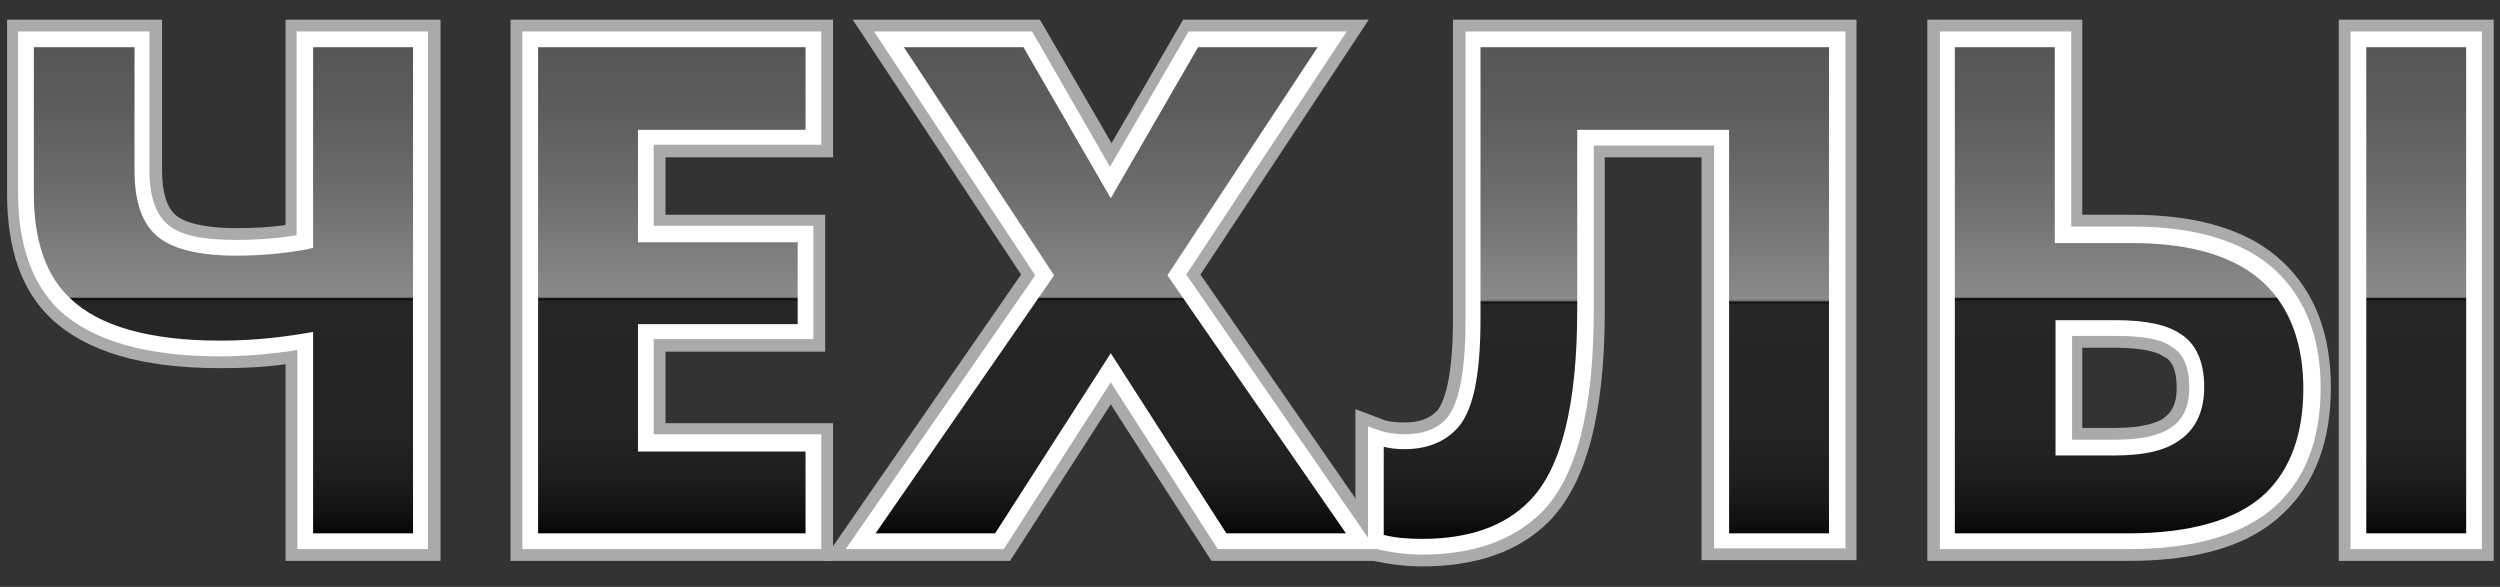 <?xml version="1.0" encoding="UTF-8"?> <svg xmlns="http://www.w3.org/2000/svg" xmlns:xlink="http://www.w3.org/1999/xlink" version="1.1" id="Слой_1" x="0px" y="0px" viewBox="0 0 317.8 74.6" style="enable-background:new 0 0 317.8 74.6;" xml:space="preserve"><rect x="0" y="0" width="317.8" height="74.6" fill="#333333" stroke="none"/> <style type="text/css"> .st0{fill:#AAAAAA;} .st1{fill:url(#SVGID_1_);} .st2{fill:#FFFFFF;} .st3{fill:url(#SVGID_00000176753278046917648820000013473299809097330060_);} .st4{fill:url(#SVGID_00000075141130962769405520000018420278787569111710_);} .st5{fill:url(#SVGID_00000085937125888444828950000017475251319809150387_);} .st6{fill:url(#SVGID_00000106866410170807356050000007084629425345835950_);} </style> <g> <g> <g> <path class="st0" d="M38.8,68.8V43.4c-3.7,0.6-7.3,1-10.8,1c-9.2,0-15.8-1.9-19.8-5.6c-3.2-3.1-4.9-7.8-4.9-14V5H18v16.6 c0,3.7,0.9,6.3,2.8,7.7c1.7,1.4,4.8,2.1,9.3,2.1c3.1,0,6-0.3,8.7-0.8V5h14.7v63.7H38.8z"></path> <path class="st0" d="M56,71.3H36.3v-25c-2.8,0.4-5.6,0.5-8.3,0.5c-10,0-17-2.1-21.5-6.3c-3.8-3.6-5.6-8.9-5.6-15.9V2.5h19.7v19.1 c0,2.9,0.6,4.8,1.8,5.8c0.7,0.6,2.7,1.6,7.7,1.6c2.1,0,4.2-0.1,6.2-0.4V2.5H56V71.3z M41.3,66.3H51V7.5h-9.7v25.3l-2,0.4 c-2.9,0.5-6,0.8-9.2,0.8c-5.1,0-8.6-0.9-10.8-2.7c-2.4-1.9-3.7-5.2-3.7-9.7V7.5H5.8v17.1c0,5.5,1.4,9.6,4.1,12.2 c3.4,3.3,9.5,4.9,18,4.9c3.3,0,6.8-0.3,10.4-0.9l2.9-0.5V66.3z"></path> </g> <g> <path class="st0" d="M103.4,5v12.4H82.1v12.3h20.3v12.4H82.1v14.1h21.3v12.4h-36V5H103.4z"></path> <path class="st0" d="M105.9,71.3h-41V2.5h41V20H84.6v7.3h20.3v17.4H84.6v9.1h21.3V71.3z M69.9,66.3h31v-7.4H79.6V39.7h20.3v-7.4 H79.6V15h21.3V7.5h-31V66.3z"></path> </g> <g> <path class="st0" d="M109.4,68.8L132.8,35L113,5h17.7l10.5,18.2L151.7,5h17.7L149.6,35L173,68.8h-17.7l-14.1-22.1l-14.1,22.1 H109.4z"></path> <path class="st0" d="M177.8,71.3H154l-12.8-19.9l-12.8,19.9h-23.8l25.2-36.4L108.4,2.5h23.8l9.1,15.7l9.1-15.7H174l-21.4,32.4 L177.8,71.3z M156.7,66.3h11.5L146.6,35l18.1-27.4h-11.6l-12,20.6l-12-20.6h-11.6L135.8,35l-21.7,31.3h11.5l15.5-24.2L156.7,66.3 z"></path> </g> <g> <path class="st0" d="M187.3,5h46.3v63.7h-14.7V17.5h-17.3v21.9c0,12.4-2.1,20.8-6.4,25.1c-3.4,3.4-8.2,5.1-14.3,5.1 c-2,0-4-0.3-5.9-0.8V55.6c1,0.4,2.2,0.6,3.6,0.6c2.5,0,4.4-0.7,5.8-2.1c1.9-1.9,2.9-6.4,2.9-13.4V5z"></path> <path class="st0" d="M180.8,72c-2.2,0-4.5-0.3-6.6-0.8l-1.9-0.5V52l3.4,1.3c0.7,0.3,1.7,0.4,2.8,0.4c1.8,0,3.1-0.4,4.1-1.4 c0.6-0.6,2.1-3.1,2.1-11.6V2.5h51.3v68.7h-19.7V20h-12.3v19.4c0,13.2-2.3,22-7.1,26.9C193.1,70.1,187.7,72,180.8,72z M177.4,66.8 c1.1,0.2,2.3,0.3,3.4,0.3c5.5,0,9.6-1.4,12.6-4.3c3.8-3.8,5.7-11.7,5.7-23.4V15h22.3v51.3h9.7V7.5h-41.3v33.1 c0,7.9-1.1,12.7-3.6,15.1c-1.9,1.9-4.4,2.8-7.6,2.8c-0.4,0-0.8,0-1.1,0V66.8z"></path> </g> <g> <path class="st0" d="M247.5,68.8V5h14.7v24.8h8.8c7.9,0,13.7,1.8,17.5,5.4c3.6,3.4,5.4,8.1,5.4,14.1c0,6.1-1.7,10.7-5.2,14 c-3.8,3.6-9.8,5.4-18.2,5.4H247.5z M262.3,41.7v15.2h6.5c3.5,0,6.1-0.6,7.6-1.7c1.8-1.2,2.8-3.2,2.8-5.9c0-2.9-0.9-4.9-2.7-6 c-1.4-1-4-1.5-7.6-1.5H262.3z M299.8,5h14.7v63.7h-14.7V5z"></path> <path class="st0" d="M317,71.3h-19.7V2.5H317V71.3z M302.3,66.3h9.7V7.5h-9.7V66.3z M270.6,71.3H245V2.5h19.7v24.8h6.3 c8.5,0,15,2,19.2,6c4.1,3.9,6.1,9.2,6.1,16c0,6.7-2,12.1-5.9,15.8C286.2,69.3,279.5,71.3,270.6,71.3z M250,66.3h20.5 c7.6,0,13.2-1.6,16.4-4.7c2.9-2.8,4.4-6.8,4.4-12.2c0-5.4-1.5-9.4-4.6-12.3c-3.3-3.1-8.6-4.7-15.8-4.7h-11.3V7.5H250V66.3z M268.8,59.4h-9V39.2h9.1c4.2,0,7.2,0.6,9,1.9c1.8,1.1,3.8,3.4,3.8,8.1c0,4.5-2.1,6.8-3.9,8C275.8,58.7,272.8,59.4,268.8,59.4z M264.8,54.4h4c3.7,0,5.4-0.7,6.2-1.2l0.1-0.1c0.7-0.5,1.6-1.4,1.6-3.8c0-3-1.1-3.7-1.5-3.9l-0.2-0.1c-0.4-0.3-1.9-1.1-6.2-1.1 h-4.1V54.4z"></path> </g> </g> <g> <g> <linearGradient id="SVGID_1_" gradientUnits="userSpaceOnUse" x1="28.39" y1="5.05" x2="28.39" y2="68.785"> <stop offset="0" style="stop-color:#565656"></stop> <stop offset="0.13" style="stop-color:#5C5C5C"></stop> <stop offset="0.305" style="stop-color:#6D6D6D"></stop> <stop offset="0.504" style="stop-color:#898988"></stop> <stop offset="0.511" style="stop-color:#8A8A89"></stop> <stop offset="0.512" style="stop-color:#878786"></stop> <stop offset="0.513" style="stop-color:#7E7E7D"></stop> <stop offset="0.514" style="stop-color:#6E6E6D"></stop> <stop offset="0.515" style="stop-color:#585857"></stop> <stop offset="0.516" style="stop-color:#3B3B3B"></stop> <stop offset="0.516" style="stop-color:#191919"></stop> <stop offset="0.517" style="stop-color:#080808"></stop> <stop offset="0.52" style="stop-color:#1D1D1D"></stop> <stop offset="0.522" style="stop-color:#262626"></stop> <stop offset="0.783" style="stop-color:#242424"></stop> <stop offset="0.877" style="stop-color:#1D1D1D"></stop> <stop offset="0.944" style="stop-color:#121212"></stop> <stop offset="0.998" style="stop-color:#010101"></stop> <stop offset="1" style="stop-color:#000000"></stop> </linearGradient> <path class="st1" d="M38.8,68.8V43.4c-3.7,0.6-7.3,1-10.8,1c-9.2,0-15.8-1.9-19.8-5.6c-3.2-3.1-4.9-7.8-4.9-14V5H18v16.6 c0,3.7,0.9,6.3,2.8,7.7c1.7,1.4,4.8,2.1,9.3,2.1c3.1,0,6-0.3,8.7-0.8V5h14.7v63.7H38.8z"></path> <path class="st2" d="M54.5,69.8H37.8V44.5c-3.3,0.5-6.6,0.8-9.8,0.8c-9.5,0-16.3-2-20.5-5.9c-3.4-3.3-5.2-8.3-5.2-14.8V4H19v17.6 c0,3.4,0.8,5.7,2.4,7c1.5,1.3,4.4,1.9,8.6,1.9c2.7,0,5.3-0.2,7.7-0.6V4h16.7V69.8z M39.8,67.8h12.7V6H39.8v25.5l-0.8,0.2 c-2.8,0.5-5.8,0.8-8.9,0.8c-4.7,0-8-0.8-9.9-2.3c-2.1-1.6-3.1-4.5-3.1-8.5V6H4.3v18.6c0,5.9,1.5,10.4,4.6,13.3 c3.7,3.6,10.2,5.4,19.1,5.4c3.4,0,7-0.3,10.6-0.9l1.2-0.2V67.8z"></path> </g> <g> <linearGradient id="SVGID_00000142857378015210742040000007391000181603182780_" gradientUnits="userSpaceOnUse" x1="85.437" y1="5.05" x2="85.437" y2="68.785"> <stop offset="0" style="stop-color:#565656"></stop> <stop offset="0.13" style="stop-color:#5C5C5C"></stop> <stop offset="0.305" style="stop-color:#6D6D6D"></stop> <stop offset="0.504" style="stop-color:#898988"></stop> <stop offset="0.511" style="stop-color:#8A8A89"></stop> <stop offset="0.512" style="stop-color:#878786"></stop> <stop offset="0.513" style="stop-color:#7E7E7D"></stop> <stop offset="0.514" style="stop-color:#6E6E6D"></stop> <stop offset="0.515" style="stop-color:#585857"></stop> <stop offset="0.516" style="stop-color:#3B3B3B"></stop> <stop offset="0.516" style="stop-color:#191919"></stop> <stop offset="0.517" style="stop-color:#080808"></stop> <stop offset="0.52" style="stop-color:#1D1D1D"></stop> <stop offset="0.522" style="stop-color:#262626"></stop> <stop offset="0.783" style="stop-color:#242424"></stop> <stop offset="0.877" style="stop-color:#1D1D1D"></stop> <stop offset="0.944" style="stop-color:#121212"></stop> <stop offset="0.998" style="stop-color:#010101"></stop> <stop offset="1" style="stop-color:#000000"></stop> </linearGradient> <path style="fill:url(#SVGID_00000142857378015210742040000007391000181603182780_);" d="M103.4,5v12.4H82.1v12.3h20.3v12.4H82.1 v14.1h21.3v12.4h-36V5H103.4z"></path> <path class="st2" d="M104.4,69.8h-38V4h38v14.4H83.1v10.3h20.3v14.4H83.1v12.1h21.3V69.8z M68.4,67.8h34V57.4H81.1V41.2h20.3 V30.8H81.1V16.5h21.3V6h-34V67.8z"></path> </g> <g> <linearGradient id="SVGID_00000174591490505964309760000007771338742247140493_" gradientUnits="userSpaceOnUse" x1="141.194" y1="5.05" x2="141.194" y2="68.785"> <stop offset="0" style="stop-color:#565656"></stop> <stop offset="0.13" style="stop-color:#5C5C5C"></stop> <stop offset="0.305" style="stop-color:#6D6D6D"></stop> <stop offset="0.504" style="stop-color:#898988"></stop> <stop offset="0.511" style="stop-color:#8A8A89"></stop> <stop offset="0.512" style="stop-color:#878786"></stop> <stop offset="0.513" style="stop-color:#7E7E7D"></stop> <stop offset="0.514" style="stop-color:#6E6E6D"></stop> <stop offset="0.515" style="stop-color:#585857"></stop> <stop offset="0.516" style="stop-color:#3B3B3B"></stop> <stop offset="0.516" style="stop-color:#191919"></stop> <stop offset="0.517" style="stop-color:#080808"></stop> <stop offset="0.52" style="stop-color:#1D1D1D"></stop> <stop offset="0.522" style="stop-color:#262626"></stop> <stop offset="0.783" style="stop-color:#242424"></stop> <stop offset="0.877" style="stop-color:#1D1D1D"></stop> <stop offset="0.944" style="stop-color:#121212"></stop> <stop offset="0.998" style="stop-color:#010101"></stop> <stop offset="1" style="stop-color:#000000"></stop> </linearGradient> <path style="fill:url(#SVGID_00000174591490505964309760000007771338742247140493_);" d="M109.4,68.8L132.8,35L113,5h17.7 l10.5,18.2L151.7,5h17.7L149.6,35L173,68.8h-17.7l-14.1-22.1l-14.1,22.1H109.4z"></path> <path class="st2" d="M174.9,69.8h-20.1l-13.6-21.2l-13.6,21.2h-20.1l24.1-34.8L111.1,4h20.1l9.9,17.2L151.1,4h20.1l-20.4,30.9 L174.9,69.8z M155.9,67.8h15.2L148.4,35L167.5,6h-15.2l-11.1,19.2L130.1,6h-15.2L134,35l-22.7,32.8h15.2l14.7-22.9L155.9,67.8z"></path> </g> <g> <linearGradient id="SVGID_00000142142307171252847600000002207075915164418474_" gradientUnits="userSpaceOnUse" x1="204.26" y1="5.05" x2="204.26" y2="69.55"> <stop offset="0" style="stop-color:#565656"></stop> <stop offset="0.13" style="stop-color:#5C5C5C"></stop> <stop offset="0.305" style="stop-color:#6D6D6D"></stop> <stop offset="0.504" style="stop-color:#898988"></stop> <stop offset="0.511" style="stop-color:#8A8A89"></stop> <stop offset="0.512" style="stop-color:#878786"></stop> <stop offset="0.513" style="stop-color:#7E7E7D"></stop> <stop offset="0.514" style="stop-color:#6E6E6D"></stop> <stop offset="0.515" style="stop-color:#585857"></stop> <stop offset="0.516" style="stop-color:#3B3B3B"></stop> <stop offset="0.516" style="stop-color:#191919"></stop> <stop offset="0.517" style="stop-color:#080808"></stop> <stop offset="0.52" style="stop-color:#1D1D1D"></stop> <stop offset="0.522" style="stop-color:#262626"></stop> <stop offset="0.783" style="stop-color:#242424"></stop> <stop offset="0.877" style="stop-color:#1D1D1D"></stop> <stop offset="0.944" style="stop-color:#121212"></stop> <stop offset="0.998" style="stop-color:#010101"></stop> <stop offset="1" style="stop-color:#000000"></stop> </linearGradient> <path style="fill:url(#SVGID_00000142142307171252847600000002207075915164418474_);" d="M187.3,5h46.3v63.7h-14.7V17.5h-17.3 v21.9c0,12.4-2.1,20.8-6.4,25.1c-3.4,3.4-8.2,5.1-14.3,5.1c-2,0-4-0.3-5.9-0.8V55.6c1,0.4,2.2,0.6,3.6,0.6c2.5,0,4.4-0.7,5.8-2.1 c1.9-1.9,2.9-6.4,2.9-13.4V5z"></path> <path class="st2" d="M180.8,70.5c-2.1,0-4.2-0.3-6.2-0.8l-0.7-0.2V54.2l1.4,0.5c0.9,0.3,2,0.5,3.3,0.5c2.2,0,3.9-0.6,5.1-1.8 c1.2-1.2,2.6-4.3,2.6-12.7V4h48.3v65.7h-16.7V18.5h-15.3v20.9c0,12.8-2.2,21.3-6.7,25.8C192.3,68.7,187.3,70.5,180.8,70.5z M175.9,68c1.6,0.4,3.2,0.5,4.9,0.5c5.9,0,10.5-1.6,13.6-4.8c4.1-4.1,6.1-12.3,6.1-24.4V16.5h19.3v51.3h12.7V6h-44.3v34.6 c0,7.4-1,12-3.2,14.1c-1.6,1.6-3.8,2.4-6.5,2.4c-0.9,0-1.8-0.1-2.6-0.3V68z"></path> </g> <g> <linearGradient id="SVGID_00000114760298671839894670000002541266868284372910_" gradientUnits="userSpaceOnUse" x1="281.038" y1="5.05" x2="281.038" y2="68.785"> <stop offset="0" style="stop-color:#565656"></stop> <stop offset="0.13" style="stop-color:#5C5C5C"></stop> <stop offset="0.305" style="stop-color:#6D6D6D"></stop> <stop offset="0.504" style="stop-color:#898988"></stop> <stop offset="0.511" style="stop-color:#8A8A89"></stop> <stop offset="0.512" style="stop-color:#878786"></stop> <stop offset="0.513" style="stop-color:#7E7E7D"></stop> <stop offset="0.514" style="stop-color:#6E6E6D"></stop> <stop offset="0.515" style="stop-color:#585857"></stop> <stop offset="0.516" style="stop-color:#3B3B3B"></stop> <stop offset="0.516" style="stop-color:#191919"></stop> <stop offset="0.517" style="stop-color:#080808"></stop> <stop offset="0.52" style="stop-color:#1D1D1D"></stop> <stop offset="0.522" style="stop-color:#262626"></stop> <stop offset="0.783" style="stop-color:#242424"></stop> <stop offset="0.877" style="stop-color:#1D1D1D"></stop> <stop offset="0.944" style="stop-color:#121212"></stop> <stop offset="0.998" style="stop-color:#010101"></stop> <stop offset="1" style="stop-color:#000000"></stop> </linearGradient> <path style="fill:url(#SVGID_00000114760298671839894670000002541266868284372910_);" d="M247.5,68.8V5h14.7v24.8h8.8 c7.9,0,13.7,1.8,17.5,5.4c3.6,3.4,5.4,8.1,5.4,14.1c0,6.1-1.7,10.7-5.2,14c-3.8,3.6-9.8,5.4-18.2,5.4H247.5z M262.3,41.7v15.2 h6.5c3.5,0,6.1-0.6,7.6-1.7c1.8-1.2,2.8-3.2,2.8-5.9c0-2.9-0.9-4.9-2.7-6c-1.4-1-4-1.5-7.6-1.5H262.3z M299.8,5h14.7v63.7h-14.7 V5z"></path> <path class="st2" d="M315.5,69.8h-16.7V4h16.7V69.8z M300.8,67.8h12.7V6h-12.7V67.8z M270.6,69.8h-24V4h16.7v24.8h7.8 c8.1,0,14.2,1.9,18.2,5.6c3.8,3.6,5.7,8.6,5.7,14.9c0,6.3-1.8,11.3-5.5,14.8C285.5,67.9,279.1,69.8,270.6,69.8z M248.5,67.8h22 c8,0,13.9-1.7,17.5-5.1c3.2-3.1,4.8-7.6,4.8-13.3c0-5.7-1.7-10.3-5-13.4c-3.6-3.4-9.2-5.1-16.8-5.1h-9.8V6h-12.7V67.8z M268.8,57.9h-7.5V40.7h7.6c3.9,0,6.6,0.6,8.2,1.7c2,1.2,3.1,3.5,3.1,6.8c0,3.1-1.1,5.4-3.2,6.8 C275.2,57.3,272.5,57.9,268.8,57.9z M263.3,55.9h5.5c3.3,0,5.6-0.5,7.1-1.5c1.6-1,2.4-2.7,2.4-5.1c0-2.6-0.7-4.3-2.2-5.2 c-0.9-0.7-2.8-1.4-7.1-1.4h-5.6V55.9z"></path> </g> </g> </g> </svg> 